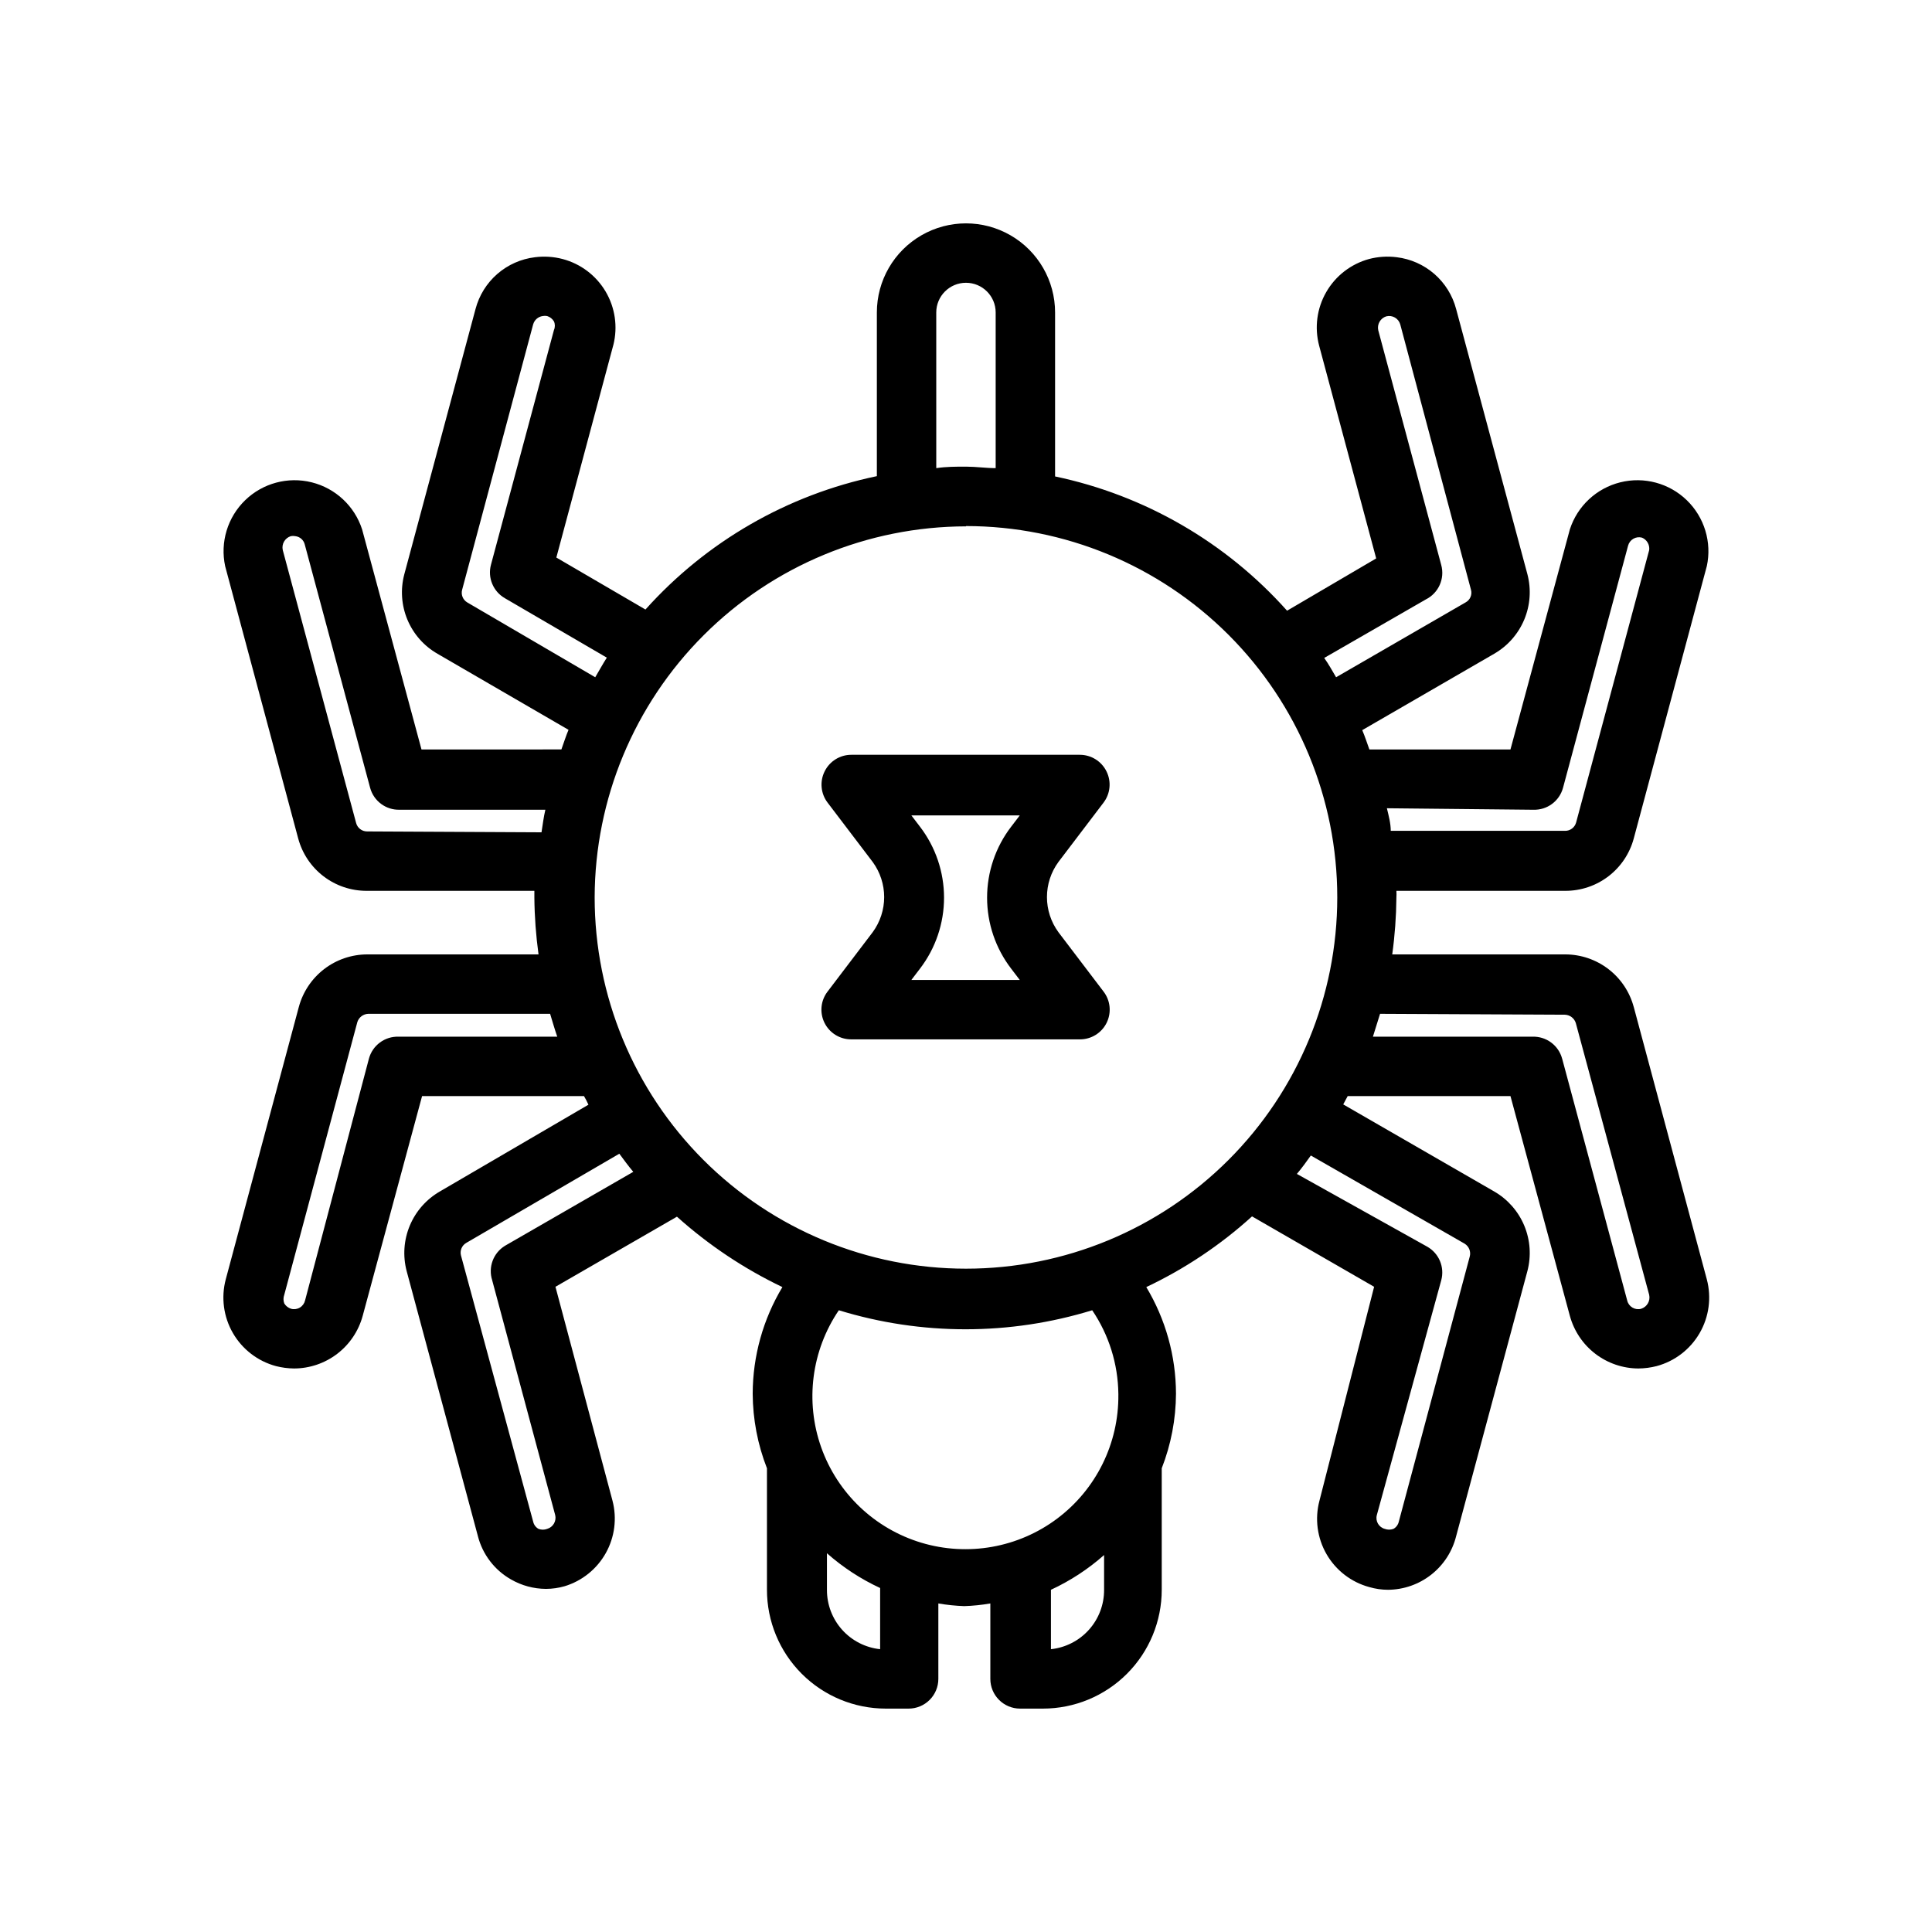 <?xml version="1.0" encoding="UTF-8"?>
<!-- Uploaded to: SVG Repo, www.svgrepo.com, Generator: SVG Repo Mixer Tools -->
<svg fill="#000000" width="800px" height="800px" version="1.1" viewBox="144 144 512 512" xmlns="http://www.w3.org/2000/svg">
 <g>
  <path d="m255.7 342.61-15.742-58.332c-2.004-6.18-7.051-10.887-13.355-12.457-6.301-1.57-12.969 0.223-17.633 4.742-4.664 4.519-6.668 11.125-5.301 17.477l19.363 72.188v-0.004c1.074 3.981 3.43 7.496 6.703 10 3.273 2.504 7.281 3.859 11.402 3.856h44.477v1.812c0.047 5.027 0.418 10.051 1.102 15.035h-45.422c-4.129 0.012-8.137 1.383-11.41 3.902-3.269 2.519-5.621 6.043-6.695 10.031l-19.363 72.184c-1.273 4.812-0.59 9.934 1.902 14.242 2.496 4.309 6.594 7.453 11.402 8.746 1.566 0.402 3.18 0.613 4.801 0.629 4.137-0.008 8.16-1.379 11.445-3.894 3.285-2.519 5.652-6.047 6.738-10.039l15.742-58.254h42.906c0.438 0.738 0.832 1.5 1.18 2.285l-39.359 22.984c-3.582 2.062-6.387 5.242-7.981 9.055-1.594 3.816-1.887 8.047-0.836 12.043l18.895 70.297h-0.004c1.254 4.828 4.406 8.945 8.738 11.414 2.824 1.637 6.027 2.504 9.289 2.519 1.68-0.004 3.348-0.242 4.961-0.707 4.633-1.41 8.539-4.559 10.902-8.785 2.363-4.227 2.996-9.203 1.77-13.887l-15.113-56.68 32.195-18.578c8.379 7.519 17.789 13.801 27.945 18.656-5.129 8.539-7.848 18.305-7.871 28.262 0.039 6.762 1.316 13.461 3.781 19.758v32.199c0 8.352 3.316 16.359 9.223 22.266 5.902 5.902 13.914 9.223 22.262 9.223h6.062c2.09 0 4.09-0.832 5.566-2.309 1.477-1.477 2.305-3.477 2.305-5.566v-19.992c2.266 0.391 4.555 0.625 6.852 0.707 2.32-0.074 4.637-0.312 6.926-0.707v19.992c0 2.09 0.828 4.09 2.305 5.566 1.477 1.477 3.481 2.309 5.566 2.309h6.062c8.352 0 16.359-3.32 22.266-9.223 5.906-5.906 9.223-13.914 9.223-22.266v-32.199c2.461-6.297 3.742-12.996 3.777-19.758-0.02-9.957-2.742-19.723-7.871-28.262 10.215-4.832 19.656-11.145 28.023-18.734l32.355 18.656-14.484 56.68c-1.277 4.789-0.598 9.891 1.879 14.188 2.481 4.293 6.559 7.43 11.348 8.719 1.609 0.469 3.281 0.707 4.957 0.711 4.148-0.035 8.172-1.441 11.434-4.008 3.266-2.562 5.582-6.137 6.594-10.164l18.895-70.297c1.051-3.996 0.758-8.227-0.836-12.043-1.594-3.812-4.398-6.992-7.981-9.055l-39.992-23.062 1.18-2.203h43.141l15.742 58.254v-0.004c1.09 3.992 3.457 7.519 6.742 10.039 3.285 2.516 7.305 3.887 11.445 3.894 1.617-0.016 3.231-0.227 4.801-0.629 4.809-1.293 8.906-4.438 11.398-8.746 2.496-4.309 3.18-9.43 1.906-14.242l-19.363-72.188-0.004 0.004c-1.07-3.988-3.422-7.512-6.695-10.031s-7.281-3.891-11.41-3.902h-45.895c0.688-4.984 1.055-10.008 1.102-15.035 0.039-0.605 0.039-1.211 0-1.812h44.793c4.121 0.004 8.129-1.352 11.402-3.856 3.273-2.504 5.629-6.019 6.703-10l19.363-72.188 0.004 0.004c1.367-6.352-0.641-12.957-5.305-17.477-4.664-4.519-11.332-6.312-17.633-4.742-6.305 1.57-11.352 6.277-13.355 12.457l-15.742 58.332h-37.391c-0.629-1.73-1.18-3.465-1.891-5.117l34.953-20.23v-0.004c3.582-2.059 6.387-5.242 7.981-9.055s1.887-8.043 0.836-12.039l-18.895-70.297c-0.949-3.598-2.961-6.828-5.766-9.27-2.809-2.441-6.285-3.984-9.977-4.43-2.449-0.312-4.934-0.152-7.324 0.473-4.793 1.309-8.871 4.461-11.348 8.766-2.481 4.309-3.152 9.418-1.875 14.219l15.113 56.363-23.617 13.855c-16.164-18.121-37.711-30.594-61.48-35.582v-43.453c0-8.438-4.5-16.23-11.809-20.449-7.305-4.219-16.309-4.219-23.613 0-7.309 4.219-11.809 12.012-11.809 20.449v43.375c-23.688 4.941-45.176 17.324-61.324 35.348l-23.617-13.777 15.113-56.363h0.004c1.199-4.801 0.457-9.879-2.062-14.137-2.519-4.258-6.617-7.352-11.398-8.613-2.387-0.625-4.875-0.785-7.32-0.473-3.695 0.445-7.172 1.988-9.98 4.43-2.805 2.441-4.816 5.672-5.766 9.27l-18.895 70.375c-1.043 3.984-0.746 8.203 0.848 12.004s4.394 6.969 7.973 9.012l34.715 20.152c-0.707 1.652-1.258 3.465-1.891 5.195zm-14.406 21.727c-1.355 0.012-2.555-0.895-2.91-2.207l-19.445-72.344c-0.363-1.598 0.562-3.207 2.125-3.699 0.391-0.078 0.793-0.078 1.184 0 1.219 0.133 2.227 1.012 2.516 2.203l17.32 64.473c0.949 3.535 4.211 5.953 7.871 5.824h38.574c-0.473 1.969-0.707 4.016-1.023 5.984zm8.344 54.395h0.004c-3.66-0.125-6.922 2.289-7.875 5.824l-16.922 64.078c-0.188 0.793-0.684 1.473-1.383 1.891-0.699 0.414-1.535 0.527-2.32 0.312-0.754-0.23-1.398-0.738-1.809-1.414-0.27-0.738-0.27-1.547 0-2.285l19.363-72.266c0.402-1.277 1.574-2.164 2.914-2.203h48.176c0.629 2.047 1.18 4.016 1.891 6.062zm24.797 64.551 16.688 62.188h0.004c0.402 1.605-0.535 3.242-2.125 3.699-0.738 0.281-1.547 0.281-2.285 0-0.715-0.398-1.23-1.086-1.414-1.887l-19.129-70.535c-0.359-1.32 0.227-2.711 1.414-3.383l40.539-23.617c1.18 1.574 2.363 3.227 3.699 4.801l-34.008 19.602h0.004c-3.102 1.898-4.5 5.672-3.383 9.133zm102.81 97.77c-3.883-0.41-7.477-2.246-10.082-5.156-2.602-2.91-4.031-6.684-4.012-10.586v-9.684c4.227 3.738 8.973 6.84 14.094 9.211zm45.266 0v-15.742h-0.004c5.121-2.371 9.867-5.473 14.09-9.211v9.211c0.023 3.902-1.406 7.676-4.012 10.586-2.602 2.91-6.195 4.746-10.078 5.156zm17.871-67.465-0.004 0.004c0.133 12.898-5.879 25.094-16.199 32.84-10.316 7.746-23.703 10.117-36.055 6.391-12.352-3.727-22.191-13.109-26.5-25.27-4.309-12.16-2.57-25.648 4.676-36.32 21.879 6.719 45.27 6.719 67.148 0 4.426 6.535 6.836 14.23 6.93 22.121zm91.789-39.988h-0.008c1.141 0.715 1.684 2.086 1.34 3.387l-18.812 70.297c-0.188 0.801-0.699 1.488-1.418 1.887-0.738 0.273-1.547 0.273-2.285 0-1.578-0.422-2.523-2.035-2.125-3.621l17.082-62.266c0.938-3.461-0.582-7.121-3.699-8.895l-34.559-19.289c1.34-1.574 2.519-3.227 3.699-4.879zm26.527-60.691h-0.004c1.34 0.039 2.512 0.922 2.91 2.203l19.445 72.027c0.363 1.602-0.562 3.207-2.125 3.699-0.785 0.215-1.621 0.102-2.316-0.312-0.699-0.418-1.199-1.098-1.383-1.891l-17.238-64.078h-0.004c-0.949-3.535-4.211-5.949-7.871-5.824h-42.273l1.891-6.062zm-8.344-54.316-0.004-0.004c3.656 0.129 6.922-2.289 7.871-5.824l17.238-64.156c0.203-0.777 0.711-1.438 1.406-1.84 0.695-0.398 1.523-0.5 2.293-0.285 1.301 0.555 2.074 1.906 1.891 3.305l-19.363 72.188c-0.359 1.312-1.555 2.215-2.914 2.203h-46.207c0-1.969-0.551-4.016-1.023-5.984zm-28.496-55.734h-0.004c3.371-1.676 5.086-5.504 4.09-9.133l-16.688-62.188c-0.363-1.602 0.562-3.211 2.125-3.703 1.605-0.402 3.242 0.535 3.699 2.125l18.738 70.301c0.387 1.32-0.207 2.731-1.418 3.383l-34.32 19.836c-1.023-1.73-1.969-3.465-3.148-5.117zm-129.74-76.047c0-4.348 3.527-7.871 7.875-7.871s7.871 3.523 7.871 7.871v41.25c-2.598 0-5.195-0.395-7.871-0.395s-5.195 0-7.871 0.395zm7.871 56.602h0.004c26.098 0 51.125 10.367 69.578 28.82s28.82 43.48 28.82 69.578-10.367 51.129-28.82 69.582-43.48 28.82-69.578 28.82-51.129-10.367-69.582-28.82-28.82-43.484-28.82-69.582c0.062-26.07 10.453-51.055 28.895-69.48 18.441-18.43 43.434-28.797 69.508-28.84zm-132.17 20.23c-1.16-0.695-1.711-2.082-1.34-3.383l18.812-70.297 0.004-0.004c0.328-1.168 1.316-2.031 2.516-2.203 0.391-0.078 0.793-0.078 1.184 0 0.758 0.234 1.402 0.738 1.809 1.418 0.32 0.727 0.32 1.555 0 2.281l-16.688 62.188v0.004c-0.938 3.461 0.586 7.117 3.699 8.895l27 15.742c-1.102 1.73-2.047 3.465-3.07 5.195z"/>
  <path d="m363.32 406.77c-1.84 2.383-2.152 5.609-0.812 8.305 1.34 2.695 4.098 4.391 7.109 4.367h60.535c3.012 0.023 5.769-1.672 7.109-4.367 1.34-2.695 1.023-5.922-0.812-8.305l-11.965-15.742v-0.004c-1.969-2.695-3.031-5.949-3.031-9.289s1.062-6.59 3.031-9.289l11.965-15.742c1.812-2.383 2.117-5.586 0.789-8.266-1.324-2.703-4.074-4.414-7.086-4.41h-60.535c-3.012-0.004-5.762 1.707-7.086 4.41-1.328 2.68-1.023 5.883 0.789 8.266l11.965 15.742c1.969 2.699 3.031 5.949 3.031 9.289s-1.062 6.594-3.031 9.289zm24.48-43.691-2.281-2.992h28.734l-2.281 2.992h-0.004c-4.137 5.398-6.379 12.012-6.379 18.816 0 6.801 2.242 13.414 6.379 18.812l2.281 2.992h-28.73l2.281-2.992c4.137-5.398 6.379-12.012 6.379-18.812 0-6.805-2.242-13.418-6.379-18.816z"/>
 </g>
</svg>